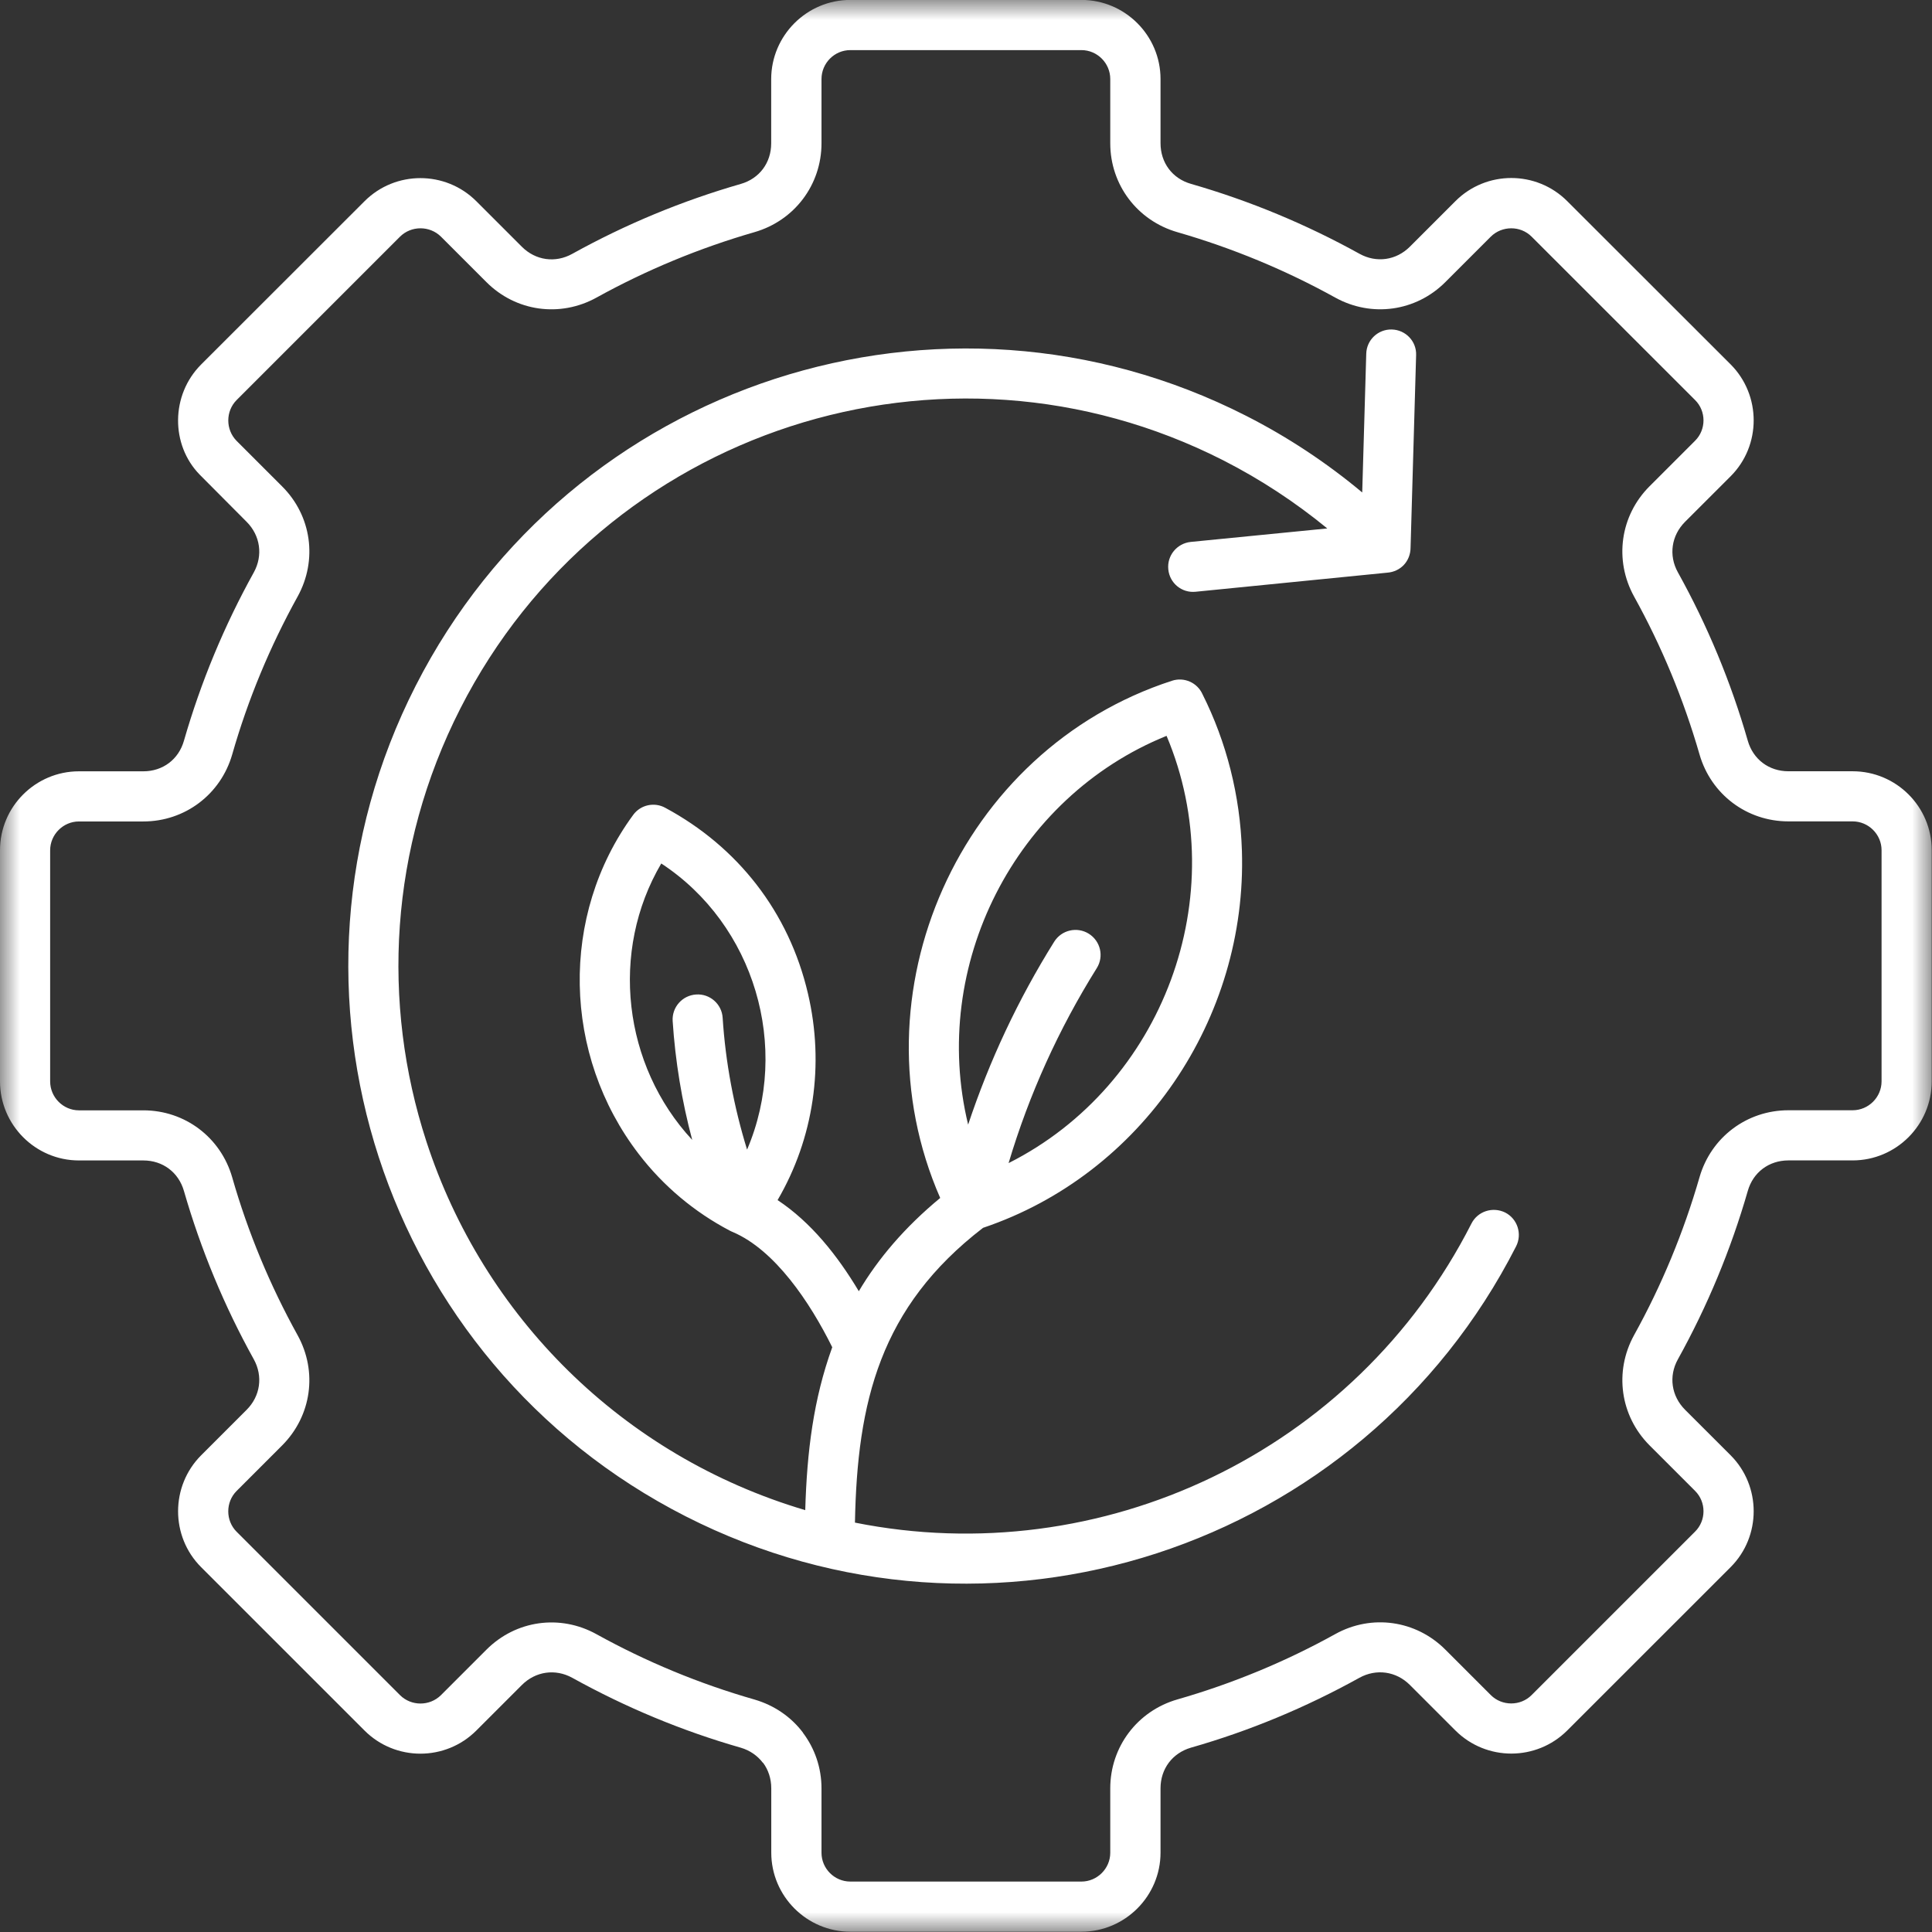 <?xml version="1.0" encoding="UTF-8"?>
<svg width="48px" height="48px" viewBox="0 0 48 48" version="1.1" xmlns="http://www.w3.org/2000/svg" xmlns:xlink="http://www.w3.org/1999/xlink">
    <rect x="0" y="0" width="48" height="48" fill="#333333" stroke="none"/>
    <title>bdadff0f21</title>
    <defs>
        <polygon id="path-1" points="0 -2.27373675e-13 48 -2.27373675e-13 48 48 0 48"></polygon>
    </defs>
    <g id="Page-1" stroke="none" stroke-width="1" fill="none" fill-rule="evenodd">
        <g id="bdadff0f21">
            <mask id="mask-2" fill="white">
                <use xlink:href="#path-1"></use>
            </mask>
            <g id="Path"></g>
            <path d="M24.424,30.505 C21.862,32.475 21.297,34.831 21.241,37.829 C27.349,39.051 33.659,36.094 36.557,30.4 C36.712,30.093 37.086,29.973 37.396,30.125 C37.702,30.281 37.823,30.658 37.667,30.965 C35.744,34.74 32.473,37.375 28.738,38.592 C25.005,39.805 20.808,39.593 17.036,37.673 C13.261,35.751 10.622,32.479 9.409,28.745 C8.195,25.011 8.404,20.814 10.327,17.039 C12.25,13.264 15.518,10.628 19.253,9.412 C22.99,8.199 27.186,8.41 30.958,10.33 C31.995,10.857 32.963,11.499 33.844,12.235 L33.944,8.79 C33.952,8.445 34.238,8.177 34.579,8.186 C34.924,8.195 35.195,8.48 35.183,8.822 L35.045,13.607 C35.042,13.942 34.801,14.202 34.465,14.228 L29.703,14.702 C29.361,14.737 29.058,14.487 29.026,14.145 C28.991,13.803 29.241,13.5 29.583,13.464 L32.976,13.129 C32.183,12.479 31.324,11.913 30.396,11.439 C26.925,9.672 23.07,9.48 19.639,10.593 C16.209,11.709 13.205,14.132 11.438,17.601 C9.671,21.07 9.476,24.928 10.592,28.355 C12.003,32.695 15.454,36.17 20.006,37.519 C20.048,36.067 20.209,34.763 20.677,33.472 C20.123,32.354 19.255,31.058 18.207,30.61 C18.18,30.599 18.151,30.586 18.126,30.572 C17.258,30.116 16.483,29.471 15.871,28.673 C13.978,26.211 13.899,22.745 15.73,20.248 C15.916,19.991 16.263,19.921 16.531,20.071 C18.327,21.038 19.6,22.657 20.073,24.683 C20.489,26.453 20.215,28.281 19.319,29.816 C20.144,30.363 20.8,31.182 21.337,32.08 C21.823,31.262 22.48,30.49 23.359,29.763 C21.14,24.693 23.838,18.626 29.115,16.914 C29.419,16.813 29.746,16.96 29.875,17.246 C30.472,18.435 30.811,19.766 30.855,21.136 C30.987,25.308 28.37,29.175 24.424,30.505 Z M17.198,28.321 C16.941,27.361 16.777,26.363 16.712,25.367 C16.691,25.023 16.953,24.729 17.295,24.708 C17.637,24.684 17.934,24.947 17.954,25.287 C18.025,26.392 18.234,27.504 18.561,28.562 C19.647,26.017 18.747,22.973 16.429,21.453 C15.145,23.635 15.478,26.469 17.198,28.321 Z M24.053,27.941 C24.586,26.342 25.295,24.831 26.191,23.397 C26.374,23.105 26.756,23.017 27.048,23.196 C27.342,23.379 27.432,23.761 27.249,24.053 C26.3,25.573 25.57,27.183 25.058,28.897 C28.9,26.963 30.656,22.251 28.983,18.282 C25.213,19.808 23.095,23.995 24.053,27.941 Z M21.126,-0.002 L26.868,-0.002 C27.949,-0.002 28.833,0.881 28.833,1.963 L28.833,3.558 C28.833,4.044 29.127,4.436 29.589,4.568 C31.05,4.989 32.446,5.569 33.776,6.305 C34.195,6.538 34.687,6.47 35.029,6.128 L36.16,4.997 C36.925,4.231 38.171,4.231 38.937,4.997 L42.998,9.054 C43.76,9.82 43.76,11.069 42.998,11.832 L41.866,12.963 C41.524,13.305 41.453,13.799 41.686,14.218 C42.423,15.545 43.003,16.941 43.423,18.402 C43.556,18.868 43.95,19.162 44.433,19.162 L46.028,19.162 C47.112,19.162 47.993,20.042 47.993,21.123 L47.993,26.865 C47.993,27.946 47.112,28.83 46.028,28.83 L44.433,28.83 C43.95,28.83 43.555,29.124 43.423,29.589 C43.003,31.047 42.422,32.446 41.686,33.773 C41.453,34.192 41.524,34.684 41.866,35.026 L42.998,36.157 C43.76,36.922 43.76,38.171 42.998,38.934 L38.937,42.994 C38.171,43.757 36.929,43.76 36.16,42.994 L35.029,41.863 C34.687,41.521 34.195,41.453 33.776,41.683 C32.446,42.42 31.05,43.003 29.589,43.42 C29.127,43.555 28.833,43.947 28.833,44.43 L28.833,46.028 C28.833,47.109 27.95,47.993 26.868,47.993 L21.126,47.993 C20.045,47.993 19.162,47.11 19.162,46.028 L19.162,44.431 C19.162,44.19 19.088,43.969 18.958,43.795 L18.955,43.798 C18.822,43.622 18.633,43.488 18.404,43.421 C16.943,43.003 15.545,42.42 14.217,41.684 C13.798,41.454 13.307,41.522 12.965,41.864 L11.834,42.995 C11.068,43.761 9.822,43.761 9.057,42.995 L4.996,38.935 C4.234,38.172 4.234,36.923 4.996,36.158 L6.127,35.027 C6.469,34.685 6.537,34.193 6.307,33.774 C5.57,32.447 4.991,31.048 4.57,29.59 C4.437,29.125 4.043,28.831 3.561,28.831 L1.961,28.831 C0.881,28.831 0,27.948 0,26.866 L0,21.124 C0,20.043 0.881,19.163 1.961,19.163 L3.561,19.163 C4.043,19.163 4.438,18.869 4.57,18.403 C4.991,16.942 5.571,15.546 6.307,14.219 C6.537,13.8 6.469,13.306 6.127,12.964 L4.961,11.792 C4.237,11.05 4.242,9.813 4.996,9.057 L9.057,4.999 C9.822,4.234 11.068,4.234 11.834,4.999 L12.965,6.13 C13.307,6.472 13.798,6.54 14.217,6.307 C15.547,5.57 16.943,4.991 18.404,4.57 C18.867,4.437 19.16,4.045 19.16,3.561 L19.16,1.963 C19.162,0.882 20.045,-0.002 21.126,-0.002 Z M26.868,1.245 L21.126,1.245 C20.731,1.245 20.41,1.569 20.41,1.964 L20.41,3.559 C20.41,4.593 19.736,5.482 18.744,5.768 C17.378,6.162 16.055,6.71 14.821,7.393 C13.914,7.894 12.816,7.74 12.086,7.01 L10.955,5.879 C10.675,5.603 10.218,5.603 9.939,5.879 L5.878,9.94 C5.604,10.216 5.602,10.673 5.878,10.953 L7.009,12.084 C7.742,12.814 7.895,13.915 7.394,14.822 C6.711,16.056 6.16,17.376 5.769,18.745 C5.483,19.737 4.594,20.409 3.561,20.409 L1.961,20.409 C1.57,20.409 1.246,20.733 1.246,21.125 L1.246,26.867 C1.246,27.262 1.57,27.586 1.961,27.586 L3.561,27.586 C4.594,27.586 5.483,28.257 5.769,29.251 C6.16,30.62 6.711,31.939 7.394,33.173 C7.895,34.08 7.741,35.178 7.009,35.912 L5.878,37.043 C5.602,37.319 5.602,37.779 5.878,38.055 L9.939,42.116 C10.218,42.393 10.675,42.393 10.955,42.116 L12.086,40.985 C12.816,40.255 13.914,40.099 14.821,40.602 C16.055,41.285 17.377,41.833 18.744,42.224 C19.241,42.369 19.66,42.661 19.951,43.049 L19.948,43.049 C20.242,43.438 20.41,43.918 20.41,44.433 L20.41,46.032 C20.41,46.423 20.731,46.747 21.126,46.747 L26.868,46.747 C27.26,46.747 27.584,46.423 27.584,46.032 L27.584,44.431 C27.584,43.4 28.258,42.508 29.251,42.222 C30.617,41.83 31.939,41.283 33.173,40.599 C34.077,40.096 35.178,40.253 35.908,40.983 L37.039,42.114 C37.316,42.391 37.776,42.391 38.052,42.114 L42.113,38.053 C42.393,37.777 42.393,37.317 42.113,37.04 L40.982,35.909 C40.252,35.176 40.099,34.078 40.598,33.171 C41.282,31.937 41.829,30.618 42.224,29.248 C42.51,28.256 43.399,27.584 44.433,27.584 L46.028,27.584 C46.423,27.584 46.747,27.26 46.747,26.865 L46.747,21.123 C46.747,20.731 46.423,20.407 46.028,20.407 L44.433,20.407 C43.399,20.407 42.51,19.736 42.224,18.743 C41.829,17.374 41.282,16.054 40.598,14.82 C40.098,13.913 40.252,12.812 40.982,12.082 L42.113,10.951 C42.393,10.674 42.393,10.214 42.113,9.938 L38.052,5.879 C37.776,5.603 37.319,5.603 37.039,5.879 L35.908,7.01 C35.178,7.74 34.077,7.893 33.173,7.393 C31.939,6.71 30.618,6.162 29.251,5.768 C28.258,5.482 27.584,4.593 27.584,3.559 L27.584,1.963 C27.584,1.568 27.26,1.245 26.868,1.245 Z" id="Shape" fill="#FFFFFF" fill-rule="nonzero" mask="url(#mask-2)"></path>
        </g>
    </g>
</svg>